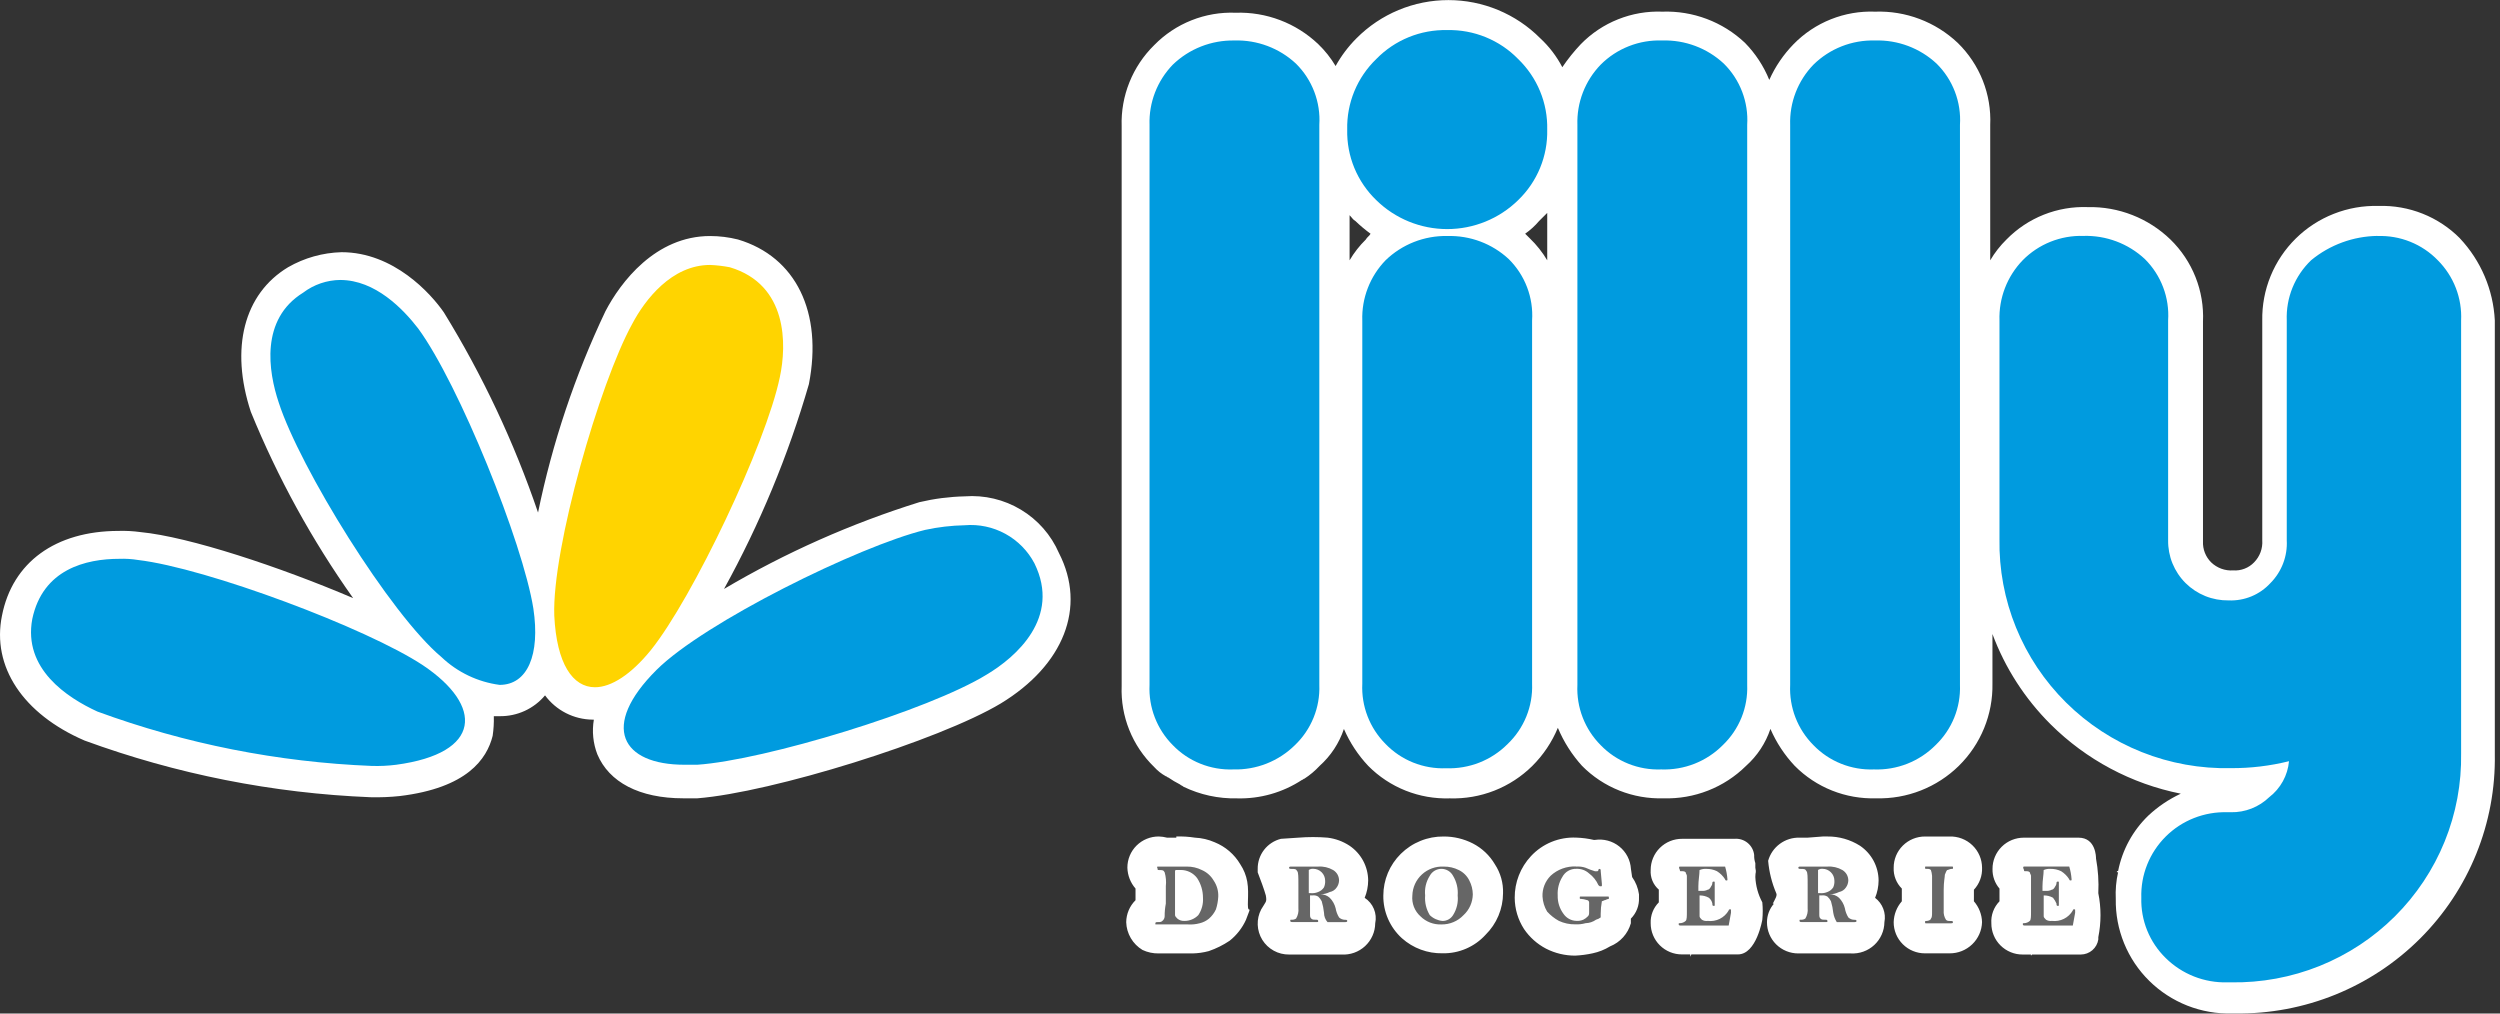 <svg width="148" height="60" viewBox="0 0 148 60" fill="none" xmlns="http://www.w3.org/2000/svg">
<rect x="0" y="0" width="148" height="60" fill="#333333" stroke="none"/>
<g clip-path="url(#clip0_983_8510)">
<path d="M57.111 29.384C56.206 29.406 55.306 29.521 54.426 29.729C50.385 30.991 46.504 32.715 42.862 34.866C44.983 31.022 46.668 26.955 47.887 22.741C48.713 18.494 47.13 15.206 43.689 14.178C43.149 14.043 42.594 13.973 42.037 13.973C38.802 13.973 36.736 16.712 35.842 18.425C34.037 22.224 32.697 26.225 31.852 30.343C30.442 26.199 28.572 22.225 26.277 18.494C25.52 17.398 23.317 14.93 20.22 14.93C19.106 14.96 18.017 15.266 17.053 15.821C14.438 17.396 13.611 20.616 14.85 24.383C16.439 28.276 18.47 31.975 20.905 35.408C16.568 33.558 11.2 31.777 8.312 31.499C7.879 31.44 7.442 31.417 7.005 31.43C3.285 31.438 0.737 33.288 0.118 36.442C-0.501 39.456 1.356 42.264 5.005 43.84C10.439 45.83 16.152 46.962 21.938 47.196C22.512 47.21 23.087 47.187 23.659 47.127C27.651 46.647 28.822 44.934 29.165 43.563C29.222 43.177 29.245 42.788 29.234 42.398H29.581C30.092 42.405 30.599 42.298 31.064 42.085C31.528 41.872 31.939 41.558 32.266 41.166C32.591 41.607 33.016 41.967 33.505 42.216C33.995 42.466 34.537 42.598 35.087 42.603H35.156C35.039 43.294 35.11 44.003 35.363 44.657C36.056 46.301 37.841 47.26 40.456 47.26H41.282C45.687 46.915 55.599 43.835 59.248 41.643C62.964 39.383 64.341 35.958 62.689 32.739C62.226 31.672 61.44 30.775 60.44 30.174C59.44 29.572 58.276 29.296 57.111 29.384ZM96.621 51.916L96.551 51.436C96.535 51.18 96.466 50.93 96.348 50.702C96.23 50.474 96.065 50.273 95.864 50.112C95.663 49.95 95.431 49.833 95.182 49.766C94.933 49.699 94.672 49.685 94.418 49.723H94.352C94.013 49.644 93.667 49.598 93.319 49.587C92.818 49.563 92.318 49.649 91.854 49.838C91.391 50.027 90.974 50.316 90.634 50.682C90.009 51.352 89.664 52.234 89.671 53.148C89.674 53.804 89.865 54.446 90.222 54.998C90.553 55.488 91.003 55.888 91.529 56.162C92.062 56.434 92.652 56.575 93.251 56.573C93.598 56.556 93.944 56.511 94.284 56.436C94.649 56.359 94.998 56.22 95.316 56.025C95.613 55.906 95.878 55.721 96.091 55.484C96.305 55.247 96.461 54.964 96.547 54.657V54.384C96.708 54.222 96.834 54.03 96.917 53.818C97 53.606 97.038 53.379 97.028 53.151V52.946C96.977 52.575 96.837 52.223 96.62 51.918L96.621 51.916ZM87.189 49.931C86.657 49.659 86.066 49.519 85.468 49.521C84.997 49.515 84.529 49.603 84.093 49.78C83.656 49.956 83.26 50.218 82.926 50.549C82.599 50.872 82.34 51.256 82.162 51.679C81.985 52.102 81.894 52.556 81.893 53.015C81.886 53.49 81.981 53.961 82.171 54.397C82.361 54.833 82.641 55.224 82.994 55.544C83.654 56.134 84.516 56.453 85.403 56.435C85.881 56.444 86.355 56.35 86.793 56.161C87.232 55.972 87.624 55.692 87.945 55.339C88.271 55.017 88.531 54.635 88.708 54.213C88.886 53.791 88.978 53.339 88.98 52.881C89.001 52.275 88.832 51.676 88.498 51.168C88.189 50.641 87.735 50.212 87.189 49.931ZM73.837 52.192C73.772 51.824 73.631 51.474 73.424 51.164C73.077 50.576 72.545 50.119 71.909 49.862C71.54 49.7 71.143 49.607 70.739 49.589C70.375 49.532 70.007 49.509 69.638 49.52V49.589H69.087C68.93 49.548 68.768 49.525 68.606 49.52C68.361 49.518 68.118 49.564 67.891 49.656C67.664 49.748 67.458 49.885 67.284 50.057C67.111 50.229 66.973 50.433 66.88 50.659C66.787 50.884 66.74 51.126 66.741 51.37C66.754 51.823 66.924 52.259 67.223 52.602V53.292C66.875 53.637 66.677 54.104 66.672 54.593C66.681 54.925 66.775 55.25 66.943 55.537C67.111 55.824 67.349 56.065 67.635 56.237C67.936 56.379 68.266 56.449 68.599 56.443H70.595C70.92 56.436 71.244 56.39 71.558 56.306C71.997 56.156 72.413 55.949 72.797 55.69C73.211 55.36 73.541 54.938 73.76 54.457C73.83 54.252 73.898 54.112 73.967 53.909V53.84C73.767 53.904 73.974 52.946 73.837 52.192ZM80.789 53.15C80.923 52.824 80.994 52.475 80.996 52.123C80.993 51.717 80.891 51.318 80.7 50.96C80.508 50.603 80.232 50.297 79.895 50.068C79.502 49.809 79.055 49.645 78.587 49.589C78.014 49.543 77.439 49.543 76.866 49.589L75.833 49.658C75.435 49.757 75.083 49.987 74.833 50.31C74.584 50.633 74.45 51.031 74.456 51.439V51.644C74.593 51.989 74.868 52.74 74.938 53.015C75.007 53.425 74.938 53.359 74.662 53.837C74.516 54.117 74.445 54.43 74.457 54.746C74.469 55.062 74.562 55.369 74.728 55.638C74.895 55.907 75.128 56.128 75.406 56.281C75.684 56.434 75.997 56.512 76.315 56.508H79.412C79.667 56.524 79.923 56.488 80.163 56.403C80.404 56.317 80.625 56.184 80.812 56.011C80.999 55.837 81.149 55.628 81.252 55.395C81.356 55.163 81.41 54.912 81.413 54.657C81.474 54.373 81.447 54.077 81.335 53.808C81.224 53.539 81.033 53.31 80.788 53.151L80.789 53.15ZM111.006 53.15C111.141 52.824 111.211 52.475 111.213 52.123C111.21 51.717 111.108 51.318 110.917 50.96C110.725 50.603 110.449 50.297 110.112 50.068C109.536 49.704 108.867 49.513 108.185 49.52H107.91L107.015 49.589H106.533C106.114 49.578 105.703 49.707 105.366 49.956C105.029 50.204 104.786 50.557 104.674 50.959C104.732 51.621 104.894 52.27 105.155 52.881C105.224 53.018 105.085 53.226 104.948 53.498H105.017C104.752 53.802 104.606 54.191 104.605 54.593C104.603 54.836 104.65 55.078 104.743 55.303C104.836 55.528 104.973 55.732 105.146 55.904C105.319 56.076 105.524 56.212 105.751 56.305C105.977 56.397 106.219 56.444 106.463 56.443H109.561C109.815 56.458 110.07 56.422 110.311 56.336C110.551 56.25 110.771 56.117 110.957 55.944C111.144 55.771 111.293 55.562 111.396 55.33C111.5 55.097 111.554 54.847 111.557 54.593C111.61 54.325 111.586 54.048 111.488 53.794C111.39 53.539 111.223 53.316 111.005 53.151L111.006 53.15ZM145.628 14.109C145.001 13.477 144.249 12.98 143.42 12.65C142.591 12.32 141.702 12.164 140.809 12.192C139.904 12.167 139.004 12.325 138.162 12.657C137.32 12.988 136.554 13.485 135.911 14.119C135.268 14.753 134.76 15.51 134.419 16.345C134.078 17.179 133.91 18.074 133.926 18.974V31.988C133.942 32.226 133.908 32.465 133.825 32.689C133.742 32.913 133.612 33.118 133.445 33.289C133.286 33.455 133.093 33.584 132.879 33.666C132.665 33.749 132.435 33.784 132.206 33.768C131.967 33.784 131.726 33.75 131.501 33.667C131.276 33.584 131.071 33.456 130.898 33.289C130.737 33.128 130.611 32.935 130.528 32.723C130.445 32.511 130.407 32.284 130.417 32.057V19.041C130.458 18.141 130.307 17.243 129.975 16.405C129.643 15.567 129.137 14.808 128.49 14.178C127.843 13.553 127.079 13.061 126.24 12.732C125.401 12.402 124.505 12.242 123.603 12.261C122.71 12.227 121.819 12.38 120.989 12.71C120.159 13.04 119.408 13.541 118.784 14.178C118.41 14.545 118.086 14.959 117.821 15.411V7.398C117.862 6.498 117.711 5.6 117.379 4.762C117.047 3.924 116.541 3.165 115.894 2.535C115.243 1.92 114.476 1.44 113.636 1.123C112.797 0.806 111.902 0.659 111.005 0.69C110.111 0.656 109.221 0.809 108.391 1.14C107.561 1.47 106.81 1.97 106.186 2.608C105.582 3.225 105.093 3.944 104.741 4.731C104.409 3.91 103.918 3.162 103.296 2.53C102.645 1.916 101.877 1.437 101.038 1.121C100.199 0.805 99.305 0.659 98.409 0.69C97.516 0.656 96.625 0.809 95.795 1.14C94.965 1.47 94.214 1.97 93.59 2.608C93.186 3.034 92.818 3.492 92.489 3.978C92.155 3.337 91.713 2.757 91.182 2.265C90.471 1.549 89.624 0.981 88.69 0.593C87.757 0.205 86.755 0.005 85.744 0.005C84.732 0.005 83.731 0.205 82.797 0.593C81.864 0.981 81.017 1.549 80.306 2.265C79.818 2.753 79.401 3.306 79.068 3.909C78.784 3.431 78.437 2.993 78.035 2.608C77.385 1.991 76.618 1.509 75.779 1.191C74.94 0.873 74.046 0.724 73.148 0.754C72.255 0.719 71.364 0.872 70.534 1.203C69.704 1.533 68.953 2.033 68.329 2.671C67.694 3.295 67.194 4.043 66.863 4.868C66.531 5.693 66.374 6.578 66.402 7.466V40.616C66.368 41.505 66.522 42.391 66.854 43.216C67.186 44.042 67.689 44.789 68.329 45.409C68.528 45.629 68.763 45.814 69.022 45.957C69.092 45.957 69.092 46.026 69.16 46.026C69.382 46.178 69.613 46.316 69.853 46.437C69.922 46.506 69.991 46.506 70.06 46.574C71.045 47.051 72.131 47.287 73.227 47.263C74.594 47.301 75.94 46.918 77.082 46.168C77.151 46.168 77.151 46.099 77.219 46.099C77.548 45.886 77.849 45.633 78.115 45.346C78.78 44.753 79.278 43.997 79.56 43.154C79.91 43.962 80.399 44.704 81.005 45.346C81.632 45.978 82.384 46.475 83.213 46.805C84.042 47.135 84.931 47.291 85.823 47.263C86.726 47.291 87.625 47.136 88.466 46.806C89.306 46.476 90.07 45.979 90.71 45.346C91.361 44.7 91.876 43.932 92.225 43.086C92.571 43.913 93.056 44.676 93.659 45.342C94.286 45.975 95.037 46.472 95.867 46.802C96.696 47.132 97.585 47.288 98.477 47.26C99.38 47.288 100.279 47.132 101.119 46.802C101.959 46.473 102.723 45.976 103.364 45.342C104.029 44.749 104.527 43.994 104.809 43.15C105.158 43.959 105.646 44.7 106.251 45.342C106.878 45.975 107.63 46.472 108.459 46.802C109.288 47.132 110.177 47.288 111.07 47.26C111.974 47.285 112.875 47.127 113.717 46.795C114.559 46.464 115.325 45.966 115.968 45.333C116.611 44.699 117.119 43.942 117.46 43.107C117.801 42.273 117.969 41.378 117.953 40.477V37.534C118.7 39.541 119.874 41.363 121.394 42.877C123.5 44.973 126.182 46.403 129.103 46.986C128.397 47.314 127.748 47.752 127.181 48.283C126.26 49.171 125.636 50.318 125.391 51.571H125.322V51.64H125.391C125.274 52.156 125.228 52.686 125.254 53.215C125.238 54.115 125.406 55.01 125.747 55.844C126.088 56.679 126.595 57.436 127.239 58.07C127.882 58.704 128.648 59.201 129.489 59.533C130.331 59.864 131.232 60.022 132.137 59.997H132.344C134.372 60.022 136.385 59.642 138.263 58.879C140.141 58.116 141.846 56.986 143.278 55.555C144.709 54.124 145.837 52.423 146.595 50.55C147.354 48.678 147.727 46.673 147.693 44.655V18.969C147.603 17.157 146.871 15.436 145.627 14.111L145.628 14.109ZM80.858 14.178C80.484 14.545 80.16 14.959 79.895 15.411V12.74C80.032 12.877 80.102 13.014 80.241 13.085C80.522 13.356 80.822 13.607 81.137 13.838C81.066 13.973 80.926 14.042 80.857 14.178H80.858ZM91.596 15.411C91.313 14.932 90.965 14.495 90.564 14.109L90.289 13.836C90.596 13.622 90.873 13.368 91.115 13.083L91.596 12.604V15.411ZM103.916 51.918C103.916 51.573 103.985 51.712 103.916 51.37V51.096C103.864 50.942 103.84 50.779 103.847 50.617C103.817 50.336 103.678 50.078 103.459 49.899C103.24 49.719 102.959 49.633 102.677 49.658H99.579C99.335 49.657 99.093 49.703 98.868 49.795C98.642 49.888 98.437 50.023 98.264 50.195C98.091 50.366 97.954 50.57 97.861 50.794C97.767 51.019 97.72 51.259 97.72 51.502C97.705 51.72 97.74 51.938 97.823 52.141C97.907 52.343 98.037 52.523 98.202 52.666V53.419C98.041 53.581 97.915 53.773 97.832 53.985C97.749 54.197 97.711 54.424 97.72 54.652C97.719 54.895 97.766 55.136 97.859 55.361C97.952 55.586 98.089 55.791 98.262 55.963C98.435 56.135 98.64 56.271 98.866 56.363C99.092 56.456 99.335 56.503 99.579 56.501H100.061V56.638L100.13 56.501H102.883C103.984 56.501 104.329 54.447 104.329 54.447C104.363 54.105 104.363 53.761 104.329 53.419C104.08 52.956 103.939 52.443 103.916 51.918ZM124.084 50.822C124.084 50.753 124.084 49.59 123.051 49.59H119.816C119.572 49.589 119.329 49.636 119.103 49.728C118.877 49.821 118.671 49.957 118.499 50.129C118.326 50.301 118.189 50.505 118.096 50.73C118.003 50.955 117.956 51.196 117.957 51.44C117.945 51.865 118.092 52.28 118.37 52.604V53.357C118.202 53.529 118.073 53.733 117.99 53.957C117.907 54.181 117.872 54.42 117.888 54.659C117.886 54.902 117.934 55.143 118.027 55.368C118.119 55.593 118.256 55.797 118.429 55.969C118.602 56.142 118.808 56.278 119.034 56.37C119.26 56.463 119.502 56.51 119.747 56.508H120.23V56.577L120.299 56.508H123.187C123.437 56.506 123.679 56.415 123.868 56.252C124.057 56.088 124.182 55.864 124.22 55.617V55.479C124.393 54.62 124.393 53.736 124.22 52.877C124.254 52.189 124.208 51.5 124.084 50.822ZM116.856 52.672C117.019 52.497 117.145 52.292 117.227 52.069C117.31 51.846 117.348 51.608 117.338 51.371C117.337 51.122 117.286 50.877 117.188 50.648C117.09 50.42 116.947 50.213 116.767 50.041C116.588 49.868 116.375 49.733 116.142 49.644C115.909 49.555 115.66 49.513 115.411 49.521H113.965C113.72 49.52 113.478 49.567 113.252 49.659C113.025 49.752 112.82 49.888 112.647 50.06C112.474 50.232 112.337 50.436 112.244 50.661C112.152 50.886 112.104 51.127 112.106 51.371C112.096 51.598 112.134 51.825 112.217 52.037C112.3 52.249 112.426 52.442 112.588 52.603V53.356C112.289 53.699 112.119 54.135 112.106 54.588C112.104 54.832 112.152 55.073 112.244 55.298C112.337 55.523 112.474 55.727 112.647 55.899C112.82 56.071 113.025 56.208 113.252 56.3C113.478 56.393 113.72 56.44 113.965 56.438H115.41C115.911 56.443 116.393 56.251 116.753 55.905C117.114 55.559 117.323 55.087 117.337 54.588C117.324 54.135 117.154 53.699 116.855 53.356L116.856 52.672Z" fill="white"/>
<path d="M69.431 55.069H68.536C68.416 55.08 68.296 55.056 68.189 55C68.109 54.964 68.041 54.907 67.992 54.834C67.943 54.762 67.916 54.677 67.915 54.589C67.923 54.465 67.976 54.348 68.065 54.26C68.154 54.172 68.271 54.118 68.396 54.11C68.391 53.878 68.414 53.647 68.466 53.42V51.776C68.338 51.776 68.215 51.726 68.125 51.636C68.035 51.546 67.984 51.424 67.984 51.297C67.984 51.17 68.035 51.048 68.125 50.958C68.215 50.868 68.338 50.818 68.466 50.818H70.187C70.564 50.813 70.938 50.883 71.288 51.023C71.659 51.174 71.972 51.438 72.183 51.776C72.401 52.127 72.521 52.529 72.53 52.941C72.535 53.25 72.464 53.556 72.323 53.832C72.197 54.102 72.008 54.339 71.772 54.522C71.591 54.717 71.344 54.839 71.079 54.866C70.831 54.926 70.576 54.95 70.322 54.935C70.253 55.141 69.427 55.072 69.427 55.072L69.431 55.069ZM70.12 54.113C70.324 54.119 70.521 54.045 70.671 53.908C70.82 53.66 70.892 53.374 70.878 53.086C70.896 52.926 70.881 52.765 70.834 52.612C70.787 52.458 70.708 52.316 70.603 52.195C70.548 52.1 70.466 52.024 70.369 51.976C70.271 51.927 70.16 51.908 70.052 51.921C70.052 51.99 69.983 53.017 69.983 53.017V54.112H70.12" fill="#666666"/>
<path d="M68.536 51.302H70.257C70.568 51.297 70.875 51.367 71.152 51.507C71.443 51.635 71.686 51.85 71.846 52.124C72.039 52.405 72.136 52.742 72.121 53.082C72.108 53.338 72.062 53.591 71.983 53.835C71.886 54.045 71.745 54.232 71.571 54.384C71.41 54.516 71.222 54.609 71.02 54.657C70.794 54.718 70.56 54.741 70.326 54.726H68.398V54.657C68.398 54.588 68.468 54.588 68.536 54.588C68.673 54.588 68.743 54.588 68.811 54.519C68.853 54.487 68.887 54.445 68.91 54.398C68.934 54.351 68.947 54.299 68.948 54.246C68.945 53.993 68.969 53.741 69.017 53.493V52.465C69.048 52.189 69.024 51.91 68.948 51.643C68.879 51.506 68.811 51.506 68.602 51.506C68.532 51.506 68.532 51.506 68.532 51.437C68.463 51.3 68.532 51.3 68.532 51.3L68.536 51.302ZM70.115 54.519C70.269 54.52 70.421 54.49 70.564 54.431C70.705 54.372 70.834 54.284 70.941 54.174C71.144 53.871 71.241 53.51 71.216 53.147C71.217 52.733 71.097 52.328 70.869 51.982C70.757 51.833 70.612 51.712 70.445 51.629C70.277 51.546 70.093 51.503 69.906 51.503H69.631C69.622 51.502 69.613 51.504 69.604 51.507C69.596 51.511 69.588 51.516 69.581 51.522C69.575 51.529 69.57 51.536 69.566 51.545C69.563 51.553 69.561 51.563 69.562 51.572V54.174C69.562 54.243 69.631 54.311 69.699 54.38C69.814 54.477 69.961 54.527 70.112 54.517L70.115 54.519ZM68.536 50.48C68.417 50.476 68.299 50.496 68.189 50.54C68.078 50.583 67.978 50.649 67.894 50.732C67.81 50.816 67.744 50.915 67.701 51.025C67.657 51.135 67.637 51.253 67.64 51.371C67.642 51.528 67.688 51.683 67.773 51.816C67.858 51.949 67.979 52.056 68.122 52.124V53.836C67.954 53.896 67.809 54.008 67.709 54.156C67.61 54.304 67.562 54.481 67.571 54.658C67.573 54.816 67.618 54.97 67.704 55.104C67.789 55.237 67.91 55.343 68.053 55.411C68.207 55.468 68.371 55.491 68.535 55.48H70.393C70.694 55.494 70.994 55.471 71.289 55.411C71.625 55.335 71.934 55.169 72.184 54.932C72.476 54.722 72.712 54.443 72.868 54.12C73.024 53.797 73.097 53.441 73.079 53.082C73.081 52.595 72.937 52.118 72.667 51.712C72.421 51.292 72.029 50.975 71.566 50.821C71.17 50.665 70.752 50.573 70.328 50.547H69.017C68.86 50.507 68.698 50.484 68.536 50.478V50.48ZM70.463 53.493V52.671C70.463 52.808 70.532 52.877 70.532 53.016C70.525 53.177 70.502 53.338 70.463 53.495" fill="white"/>
<path d="M78.448 55.068L78.311 54.931C78.196 55.028 78.048 55.077 77.898 55.068H76.521C76.456 55.075 76.39 55.068 76.328 55.047C76.266 55.025 76.21 54.99 76.164 54.944C76.117 54.898 76.082 54.842 76.061 54.78C76.039 54.719 76.032 54.653 76.039 54.588C76.038 54.525 76.049 54.462 76.073 54.403C76.096 54.344 76.132 54.291 76.177 54.246C76.222 54.201 76.276 54.166 76.335 54.142C76.394 54.119 76.457 54.108 76.521 54.109V51.849C76.457 51.852 76.393 51.841 76.334 51.818C76.274 51.795 76.22 51.76 76.174 51.715C76.129 51.67 76.094 51.616 76.07 51.556C76.047 51.497 76.037 51.433 76.039 51.37C76.04 51.301 76.055 51.233 76.084 51.17C76.112 51.108 76.154 51.052 76.206 51.006C76.258 50.961 76.32 50.927 76.386 50.907C76.452 50.887 76.522 50.881 76.59 50.89H78.173C78.561 50.857 78.948 50.953 79.274 51.164C79.427 51.256 79.552 51.387 79.637 51.544C79.722 51.701 79.763 51.877 79.756 52.055C79.763 52.183 79.743 52.311 79.695 52.43C79.648 52.549 79.575 52.656 79.481 52.745L79.274 52.95C79.419 53.155 79.513 53.392 79.549 53.64C79.562 53.786 79.609 53.926 79.686 54.05H79.756C79.82 54.048 79.884 54.058 79.943 54.081C80.003 54.104 80.057 54.14 80.103 54.185C80.148 54.23 80.183 54.284 80.207 54.343C80.23 54.403 80.24 54.466 80.238 54.53C80.238 54.599 80.238 55.009 79.618 55.009L78.448 55.068ZM77.897 54.109H77.966C77.922 53.953 77.898 53.792 77.897 53.63V54.109ZM77.897 52.396C77.966 52.396 77.966 52.327 78.034 52.327C78.061 52.3 78.081 52.268 78.093 52.232C78.105 52.197 78.108 52.159 78.104 52.121C78.107 52.047 78.083 51.973 78.034 51.916L77.965 51.847V52.395L77.897 52.396Z" fill="#666666"/>
<path d="M78.03 51.302C78.342 51.279 78.654 51.351 78.925 51.508C79.031 51.572 79.119 51.663 79.18 51.77C79.24 51.878 79.272 52 79.272 52.124C79.268 52.271 79.221 52.414 79.134 52.534C79.088 52.605 79.027 52.666 78.956 52.713C78.885 52.76 78.806 52.792 78.722 52.808C78.551 52.893 78.362 52.94 78.171 52.944C78.374 52.939 78.572 53.013 78.722 53.15C78.891 53.321 79.011 53.534 79.069 53.767C79.101 53.961 79.171 54.147 79.275 54.315C79.37 54.401 79.493 54.45 79.622 54.452C79.691 54.452 79.759 54.452 79.759 54.521C79.759 54.59 79.69 54.59 79.552 54.59H78.589C78.455 54.438 78.382 54.243 78.382 54.041C78.358 53.808 78.312 53.577 78.245 53.352C78.193 53.248 78.123 53.156 78.038 53.078C77.934 53.015 77.811 52.991 77.691 53.009H77.554V54.105C77.554 54.241 77.554 54.31 77.623 54.378C77.693 54.446 77.761 54.447 77.898 54.447C77.968 54.447 78.036 54.447 78.036 54.516C78.036 54.585 78.036 54.585 77.966 54.585H76.521C76.452 54.585 76.384 54.585 76.384 54.516C76.384 54.447 76.384 54.447 76.453 54.447C76.55 54.457 76.647 54.433 76.728 54.378C76.84 54.193 76.889 53.977 76.865 53.762V52.397C76.865 51.918 76.865 51.644 76.796 51.575C76.727 51.439 76.659 51.439 76.45 51.439C76.38 51.439 76.312 51.439 76.312 51.37C76.312 51.301 76.381 51.301 76.45 51.301H78.032L78.03 51.302ZM77.62 52.876C77.761 52.886 77.902 52.862 78.032 52.807C78.175 52.755 78.296 52.659 78.379 52.533C78.435 52.404 78.459 52.263 78.448 52.123C78.445 51.941 78.371 51.767 78.242 51.639C78.112 51.51 77.938 51.436 77.755 51.433C77.658 51.423 77.561 51.447 77.48 51.502V52.872H77.618L77.62 52.876ZM78.03 50.48H76.447C76.324 50.469 76.199 50.484 76.082 50.525C75.965 50.565 75.858 50.629 75.767 50.713C75.676 50.797 75.604 50.898 75.555 51.012C75.507 51.125 75.482 51.248 75.484 51.371C75.485 51.529 75.531 51.683 75.616 51.816C75.701 51.949 75.822 52.056 75.966 52.124V53.768C75.822 53.836 75.701 53.942 75.616 54.075C75.531 54.209 75.485 54.363 75.484 54.521C75.488 54.756 75.584 54.98 75.751 55.146C75.918 55.312 76.143 55.407 76.379 55.411H77.756C77.876 55.422 77.996 55.398 78.103 55.343H79.416C79.545 55.361 79.675 55.352 79.8 55.316C79.925 55.28 80.04 55.217 80.138 55.133C80.236 55.048 80.314 54.943 80.368 54.826C80.422 54.708 80.449 54.581 80.449 54.452C80.446 54.256 80.375 54.068 80.249 53.918C80.123 53.769 79.949 53.667 79.756 53.63C79.756 53.561 79.756 53.561 79.687 53.493C79.617 53.287 79.549 53.148 79.48 52.944L79.549 52.876C79.775 52.607 79.897 52.267 79.896 51.917C79.902 51.668 79.842 51.423 79.72 51.206C79.598 50.989 79.419 50.809 79.203 50.684C78.828 50.544 78.43 50.474 78.03 50.48Z" fill="white"/>
<path d="M85.331 55.136C84.797 55.144 84.279 54.948 83.886 54.588C83.678 54.398 83.514 54.164 83.407 53.903C83.3 53.643 83.252 53.362 83.267 53.081C83.259 52.801 83.31 52.522 83.416 52.262C83.523 52.003 83.683 51.768 83.886 51.574C84.095 51.371 84.343 51.212 84.615 51.106C84.886 51 85.177 50.95 85.469 50.958C85.854 50.942 86.236 51.037 86.57 51.231C86.886 51.409 87.147 51.669 87.326 51.984C87.513 52.294 87.608 52.651 87.601 53.012C87.603 53.291 87.549 53.568 87.442 53.827C87.336 54.086 87.18 54.321 86.982 54.519C86.51 54.892 85.932 55.108 85.33 55.135L85.331 55.136ZM85.399 51.847C85.328 51.845 85.257 51.863 85.196 51.9C85.134 51.936 85.085 51.989 85.053 52.053C84.896 52.323 84.823 52.633 84.846 52.944C84.814 53.256 84.886 53.569 85.053 53.835C85.19 54.041 85.26 54.041 85.399 54.041C85.471 54.043 85.541 54.025 85.603 53.988C85.664 53.952 85.714 53.899 85.746 53.835C85.907 53.542 85.978 53.209 85.953 52.876C85.984 52.565 85.912 52.252 85.746 51.985C85.608 51.916 85.539 51.849 85.399 51.849" fill="#666666"/>
<path d="M85.469 51.302C85.779 51.297 86.087 51.368 86.364 51.508C86.633 51.639 86.851 51.856 86.983 52.124C87.116 52.378 87.187 52.66 87.19 52.946C87.186 53.178 87.136 53.407 87.041 53.618C86.947 53.83 86.81 54.021 86.639 54.178C86.471 54.355 86.268 54.495 86.043 54.589C85.818 54.684 85.575 54.73 85.331 54.727C85.103 54.736 84.875 54.698 84.662 54.616C84.448 54.533 84.255 54.408 84.093 54.247C83.921 54.094 83.788 53.902 83.704 53.688C83.621 53.474 83.589 53.244 83.611 53.015C83.617 52.78 83.67 52.549 83.767 52.334C83.864 52.12 84.003 51.928 84.177 51.768C84.35 51.608 84.554 51.485 84.776 51.405C84.998 51.325 85.234 51.29 85.47 51.302H85.469ZM85.4 54.521C85.525 54.521 85.647 54.49 85.755 54.429C85.864 54.369 85.955 54.282 86.02 54.176C86.24 53.83 86.337 53.419 86.295 53.012C86.328 52.604 86.231 52.197 86.02 51.847C85.953 51.723 85.854 51.619 85.733 51.546C85.611 51.474 85.473 51.435 85.331 51.435C85.19 51.435 85.051 51.474 84.93 51.546C84.808 51.619 84.709 51.723 84.643 51.847C84.422 52.194 84.326 52.604 84.368 53.012C84.335 53.419 84.431 53.826 84.643 54.176C84.848 54.373 85.115 54.495 85.399 54.521H85.4ZM85.469 50.48C85.124 50.474 84.781 50.537 84.461 50.666C84.142 50.796 83.852 50.989 83.61 51.233C83.371 51.464 83.181 51.74 83.051 52.045C82.921 52.35 82.854 52.678 82.853 53.009C82.84 53.343 82.901 53.676 83.031 53.984C83.162 54.292 83.36 54.567 83.61 54.79C83.986 55.114 84.447 55.325 84.94 55.398C85.432 55.471 85.935 55.403 86.39 55.202C86.845 55.001 87.233 54.675 87.509 54.262C87.784 53.85 87.936 53.368 87.947 52.873C87.947 52.438 87.827 52.011 87.6 51.64C87.394 51.264 87.083 50.954 86.705 50.749C86.314 50.579 85.893 50.486 85.466 50.476L85.469 50.48ZM85.397 53.694C85.276 53.486 85.228 53.243 85.26 53.005C85.26 52.525 85.329 52.315 85.397 52.315C85.492 52.532 85.539 52.768 85.534 53.005C85.534 53.484 85.465 53.694 85.397 53.694Z" fill="white"/>
<path d="M93.247 55.137C92.874 55.132 92.507 55.043 92.173 54.877C91.84 54.711 91.548 54.472 91.32 54.178C91.103 53.853 90.983 53.473 90.973 53.083C90.965 52.802 91.016 52.523 91.123 52.264C91.23 52.004 91.39 51.77 91.593 51.575C91.807 51.355 92.064 51.181 92.348 51.062C92.632 50.944 92.937 50.884 93.245 50.886C93.478 50.874 93.711 50.897 93.938 50.955C94.075 51.024 94.213 51.024 94.35 51.092L94.625 50.955C94.694 50.955 95.037 50.955 95.107 51.503L95.176 52.256V52.393C95.186 52.489 95.162 52.586 95.107 52.666C95.171 52.665 95.234 52.676 95.293 52.7C95.352 52.723 95.406 52.758 95.451 52.803C95.496 52.848 95.531 52.902 95.555 52.961C95.579 53.019 95.59 53.082 95.589 53.146C95.6 53.236 95.579 53.327 95.528 53.402C95.478 53.477 95.401 53.532 95.314 53.556C95.244 53.556 95.244 53.625 95.107 53.625V54.378C95.107 54.584 94.969 54.652 94.625 54.788C94.413 54.921 94.178 55.014 93.932 55.062C93.725 55.062 93.519 55.131 93.239 55.131L93.247 55.137ZM93.446 51.843C93.346 51.831 93.246 51.851 93.159 51.9C93.072 51.95 93.004 52.026 92.964 52.117C92.823 52.368 92.752 52.651 92.757 52.939C92.731 53.26 92.83 53.578 93.032 53.83C93.239 54.103 93.379 54.103 93.514 54.103C93.551 54.108 93.589 54.104 93.625 54.092C93.661 54.08 93.693 54.06 93.721 54.034C93.79 54.034 93.79 54.034 93.79 53.965V53.555H93.652C93.534 53.544 93.425 53.488 93.349 53.399C93.272 53.309 93.233 53.193 93.24 53.076C93.238 53.012 93.25 52.949 93.273 52.89C93.297 52.831 93.332 52.778 93.377 52.733C93.423 52.688 93.476 52.653 93.535 52.63C93.595 52.606 93.658 52.595 93.722 52.596H94.548C94.548 52.527 94.478 52.527 94.478 52.459C94.358 52.265 94.22 52.081 94.066 51.911C93.791 51.911 93.653 51.842 93.447 51.842" fill="#666666"/>
<path d="M93.315 51.302C93.501 51.287 93.689 51.31 93.866 51.371C94.045 51.451 94.229 51.52 94.417 51.577H94.555C94.564 51.577 94.573 51.576 94.582 51.572C94.59 51.569 94.598 51.564 94.604 51.557C94.611 51.551 94.616 51.543 94.619 51.535C94.623 51.526 94.624 51.517 94.624 51.508C94.624 51.499 94.625 51.49 94.629 51.481C94.632 51.473 94.637 51.465 94.644 51.459C94.65 51.452 94.658 51.447 94.666 51.444C94.675 51.44 94.684 51.439 94.693 51.439C94.763 51.439 94.763 51.508 94.763 51.576L94.832 52.329V52.398C94.832 52.467 94.832 52.467 94.763 52.467C94.693 52.467 94.693 52.467 94.625 52.398C94.504 52.125 94.314 51.887 94.074 51.708C93.972 51.615 93.853 51.542 93.723 51.495C93.593 51.449 93.455 51.428 93.317 51.434C93.148 51.429 92.981 51.471 92.835 51.556C92.689 51.641 92.57 51.765 92.491 51.914C92.288 52.242 92.192 52.625 92.216 53.009C92.204 53.403 92.326 53.789 92.563 54.105C92.648 54.228 92.76 54.329 92.892 54.4C93.023 54.472 93.17 54.511 93.32 54.515C93.461 54.526 93.602 54.502 93.732 54.446C93.835 54.395 93.929 54.325 94.007 54.241C94.076 54.172 94.076 54.104 94.076 53.967V53.419C94.074 53.383 94.059 53.35 94.033 53.325C94.008 53.3 93.975 53.284 93.939 53.282C93.827 53.244 93.71 53.221 93.592 53.213C93.523 53.213 93.523 53.213 93.523 53.144C93.523 53.075 93.523 53.075 93.592 53.075H95.175C95.244 53.075 95.244 53.075 95.244 53.144V53.213C95.171 53.221 95.101 53.245 95.037 53.282C94.968 53.282 94.9 53.351 94.831 53.351C94.785 53.599 94.762 53.851 94.761 54.104V54.31C94.68 54.373 94.587 54.42 94.486 54.446C94.305 54.575 94.09 54.647 93.867 54.652C93.666 54.709 93.457 54.732 93.248 54.721C92.915 54.726 92.586 54.656 92.284 54.515C92.025 54.372 91.79 54.187 91.591 53.967C91.428 53.697 91.334 53.391 91.316 53.076C91.307 52.849 91.345 52.622 91.428 52.41C91.511 52.198 91.637 52.005 91.798 51.844C92.001 51.656 92.239 51.511 92.5 51.417C92.76 51.323 93.036 51.281 93.313 51.295L93.315 51.302ZM93.313 50.473C92.957 50.46 92.602 50.52 92.27 50.65C91.939 50.78 91.638 50.976 91.386 51.226C91.155 51.461 90.975 51.74 90.856 52.046C90.737 52.352 90.681 52.679 90.692 53.007C90.681 53.474 90.826 53.932 91.105 54.308C91.468 54.738 91.942 55.06 92.476 55.241C93.01 55.422 93.583 55.455 94.134 55.336C94.409 55.267 94.685 55.13 94.96 55.063C95.126 55.017 95.277 54.93 95.398 54.809C95.52 54.688 95.608 54.538 95.653 54.373V53.825C95.796 53.756 95.917 53.65 96.002 53.517C96.088 53.383 96.134 53.229 96.135 53.072C96.138 52.921 96.102 52.772 96.03 52.64C95.957 52.508 95.852 52.397 95.723 52.319V52.193L95.653 51.44C95.651 51.205 95.556 50.979 95.389 50.813C95.221 50.646 94.995 50.551 94.758 50.549C94.638 50.538 94.518 50.562 94.411 50.618C94.331 50.564 94.233 50.539 94.136 50.549C93.861 50.549 93.585 50.48 93.31 50.48L93.313 50.473ZM93.241 52.398C93.31 52.261 93.379 52.261 93.448 52.261C93.485 52.257 93.523 52.26 93.559 52.272C93.595 52.284 93.627 52.304 93.655 52.33C93.448 52.33 93.308 52.33 93.242 52.399" fill="white"/>
<path d="M101.368 55.067H99.441C99.376 55.075 99.31 55.068 99.248 55.046C99.186 55.025 99.13 54.99 99.084 54.944C99.038 54.898 99.002 54.842 98.981 54.78C98.959 54.718 98.952 54.653 98.96 54.588C98.958 54.525 98.969 54.462 98.993 54.403C99.017 54.344 99.052 54.29 99.097 54.245C99.142 54.201 99.196 54.165 99.255 54.142C99.314 54.118 99.378 54.107 99.441 54.109V51.849C99.166 51.849 99.028 51.643 99.028 51.369C99.026 51.306 99.038 51.243 99.061 51.184C99.085 51.125 99.12 51.072 99.165 51.027C99.21 50.982 99.264 50.947 99.323 50.923C99.382 50.9 99.446 50.888 99.51 50.89H102.469L102.676 52.054V52.123C102.678 52.187 102.666 52.25 102.643 52.309C102.619 52.367 102.584 52.421 102.539 52.466C102.493 52.511 102.44 52.546 102.381 52.569C102.321 52.593 102.258 52.604 102.194 52.603C102.13 52.606 102.066 52.596 102.006 52.572C101.946 52.548 101.892 52.512 101.848 52.466V53.357V53.494C101.849 53.557 101.838 53.62 101.814 53.679C101.791 53.738 101.755 53.791 101.71 53.836C101.665 53.881 101.611 53.916 101.552 53.94C101.493 53.963 101.43 53.974 101.366 53.973C101.248 53.98 101.131 53.942 101.042 53.865C100.952 53.788 100.895 53.68 100.884 53.563V54.109H101.022C101.715 54.109 101.917 53.835 101.917 53.698C101.957 53.607 102.025 53.531 102.112 53.481C102.199 53.432 102.3 53.412 102.399 53.425C102.463 53.423 102.526 53.434 102.585 53.458C102.644 53.481 102.698 53.517 102.743 53.562C102.788 53.606 102.824 53.66 102.847 53.719C102.871 53.778 102.882 53.841 102.881 53.904V54.109L102.674 55.136L101.368 55.067ZM100.887 51.916V52.396C100.887 52.327 100.956 52.327 100.956 52.259C100.971 52.184 101.004 52.113 101.052 52.053C101.099 51.993 101.161 51.946 101.231 51.914H100.884" fill="#666666"/>
<path d="M99.442 51.301H102.126C102.2 51.546 102.246 51.799 102.264 52.054C102.264 52.123 102.264 52.123 102.195 52.123C102.185 52.123 102.176 52.122 102.168 52.118C102.159 52.115 102.151 52.11 102.145 52.103C102.138 52.097 102.133 52.089 102.13 52.081C102.127 52.072 102.125 52.063 102.125 52.054C102.003 51.86 101.838 51.697 101.644 51.575C101.451 51.482 101.239 51.435 101.024 51.438C100.883 51.427 100.742 51.451 100.612 51.507C100.612 51.78 100.543 52.123 100.543 52.465V52.739H100.749C100.869 52.75 100.99 52.726 101.096 52.67C101.164 52.67 101.233 52.602 101.303 52.464C101.348 52.405 101.372 52.333 101.372 52.259C101.372 52.249 101.373 52.24 101.377 52.232C101.38 52.223 101.385 52.216 101.392 52.209C101.398 52.203 101.406 52.198 101.414 52.194C101.423 52.191 101.432 52.189 101.441 52.19C101.511 52.19 101.511 52.19 101.511 52.259V53.56C101.511 53.629 101.511 53.629 101.441 53.629C101.372 53.629 101.372 53.56 101.372 53.492C101.346 53.356 101.273 53.234 101.165 53.147C100.997 53.053 100.807 53.006 100.614 53.01V54.243C100.614 54.312 100.684 54.38 100.752 54.449C100.855 54.511 100.978 54.536 101.098 54.517C101.343 54.548 101.591 54.505 101.811 54.396C102.032 54.286 102.214 54.114 102.337 53.901C102.336 53.892 102.338 53.883 102.341 53.875C102.345 53.866 102.35 53.858 102.356 53.852C102.363 53.845 102.371 53.84 102.379 53.837C102.388 53.834 102.397 53.832 102.406 53.832C102.475 53.832 102.475 53.832 102.475 53.901V54.038L102.338 54.791H99.516C99.446 54.791 99.378 54.791 99.378 54.722C99.378 54.653 99.378 54.653 99.447 54.653C99.576 54.651 99.699 54.603 99.794 54.516C99.863 54.447 99.863 54.243 99.863 53.968V51.849C99.863 51.78 99.794 51.712 99.794 51.644C99.725 51.575 99.656 51.575 99.519 51.575C99.45 51.575 99.45 51.575 99.45 51.506C99.381 51.368 99.381 51.3 99.45 51.3L99.442 51.301ZM99.45 50.547C99.213 50.551 98.988 50.646 98.821 50.812C98.654 50.979 98.558 51.203 98.554 51.438C98.557 51.587 98.596 51.733 98.668 51.864C98.74 51.996 98.842 52.108 98.967 52.191V53.835C98.824 53.903 98.703 54.009 98.618 54.142C98.532 54.276 98.486 54.43 98.485 54.588C98.489 54.823 98.585 55.047 98.752 55.213C98.919 55.379 99.144 55.474 99.38 55.479H102.822L102.959 54.862L103.097 54.109V53.836C103.093 53.723 103.067 53.612 103.02 53.509C102.973 53.407 102.906 53.315 102.822 53.238C102.739 53.161 102.641 53.102 102.535 53.064C102.428 53.025 102.315 53.008 102.202 53.014H102.059C102.173 53.01 102.284 52.984 102.387 52.938C102.491 52.891 102.583 52.824 102.66 52.741C102.737 52.658 102.797 52.56 102.835 52.454C102.874 52.348 102.891 52.236 102.885 52.123V51.986C102.812 51.741 102.766 51.488 102.748 51.233L102.61 50.617H99.926L99.444 50.548L99.45 50.547Z" fill="white"/>
<path d="M108.596 55.068L108.458 54.931C108.344 55.028 108.196 55.077 108.046 55.068H106.669C106.604 55.075 106.538 55.068 106.476 55.047C106.414 55.025 106.358 54.99 106.312 54.944C106.265 54.898 106.23 54.842 106.208 54.78C106.187 54.719 106.18 54.653 106.187 54.588C106.186 54.525 106.197 54.462 106.221 54.403C106.244 54.344 106.28 54.291 106.325 54.246C106.37 54.201 106.424 54.166 106.483 54.142C106.542 54.119 106.605 54.108 106.669 54.109V51.849C106.605 51.852 106.541 51.841 106.481 51.818C106.422 51.795 106.367 51.76 106.322 51.715C106.277 51.67 106.241 51.616 106.218 51.556C106.195 51.497 106.184 51.433 106.187 51.37C106.188 51.301 106.203 51.233 106.232 51.17C106.26 51.108 106.302 51.052 106.354 51.006C106.406 50.961 106.468 50.927 106.534 50.907C106.6 50.887 106.67 50.881 106.738 50.89H108.321C108.708 50.857 109.096 50.953 109.422 51.164C109.575 51.256 109.7 51.387 109.785 51.544C109.869 51.701 109.911 51.877 109.904 52.055C109.91 52.301 109.838 52.542 109.697 52.745C109.619 52.829 109.525 52.899 109.422 52.95C109.567 53.155 109.661 53.392 109.697 53.64C109.71 53.786 109.757 53.926 109.834 54.05H109.904C109.968 54.048 110.032 54.058 110.091 54.081C110.151 54.104 110.205 54.14 110.251 54.185C110.296 54.23 110.331 54.284 110.354 54.343C110.378 54.403 110.388 54.466 110.385 54.53C110.385 54.599 110.385 55.009 109.766 55.009L108.596 55.068ZM108.045 54.109H108.114C108.07 53.953 108.046 53.792 108.045 53.63V54.109ZM108.045 52.396C108.114 52.396 108.114 52.327 108.182 52.327C108.209 52.3 108.228 52.268 108.24 52.232C108.252 52.197 108.256 52.159 108.252 52.121C108.255 52.047 108.23 51.973 108.182 51.916L108.113 51.847V52.395L108.045 52.396Z" fill="#666666"/>
<path d="M108.178 51.302C108.49 51.279 108.802 51.351 109.073 51.508C109.179 51.572 109.267 51.663 109.328 51.77C109.388 51.878 109.42 52 109.42 52.124C109.416 52.271 109.368 52.414 109.282 52.534C109.236 52.605 109.175 52.666 109.104 52.713C109.033 52.76 108.954 52.792 108.87 52.808C108.699 52.893 108.51 52.94 108.319 52.944C108.522 52.939 108.72 53.013 108.87 53.15C109.039 53.321 109.159 53.534 109.216 53.767C109.248 53.961 109.319 54.147 109.423 54.315C109.518 54.401 109.641 54.45 109.77 54.452C109.839 54.452 109.907 54.452 109.907 54.521C109.907 54.59 109.838 54.59 109.7 54.59H108.737C108.633 54.422 108.562 54.236 108.53 54.041C108.506 53.808 108.46 53.577 108.393 53.352C108.341 53.248 108.271 53.156 108.186 53.078C108.082 53.015 107.959 52.991 107.839 53.009H107.702V54.105C107.702 54.241 107.702 54.31 107.771 54.378C107.84 54.446 107.909 54.447 108.046 54.447C108.115 54.447 108.184 54.447 108.184 54.516C108.184 54.585 108.184 54.585 108.114 54.585H106.669C106.6 54.585 106.532 54.585 106.532 54.516C106.532 54.447 106.532 54.447 106.601 54.447C106.698 54.457 106.795 54.433 106.876 54.378C106.988 54.193 107.037 53.977 107.013 53.762V52.397C107.013 51.918 107.013 51.644 106.944 51.575C106.875 51.439 106.807 51.439 106.597 51.439C106.528 51.439 106.46 51.439 106.46 51.37C106.46 51.301 106.529 51.301 106.597 51.301H108.18L108.178 51.302ZM107.768 52.876C107.909 52.886 108.05 52.862 108.18 52.807C108.323 52.755 108.444 52.659 108.527 52.533C108.583 52.404 108.607 52.263 108.596 52.123C108.593 51.941 108.519 51.767 108.389 51.639C108.26 51.51 108.086 51.436 107.903 51.433C107.806 51.423 107.709 51.447 107.628 51.502V52.872H107.765L107.768 52.876ZM108.178 50.48H106.595C106.472 50.469 106.347 50.484 106.23 50.525C106.113 50.565 106.006 50.629 105.915 50.713C105.824 50.797 105.752 50.898 105.703 51.012C105.654 51.125 105.63 51.248 105.632 51.371C105.633 51.529 105.679 51.683 105.764 51.816C105.849 51.949 105.97 52.056 106.113 52.124V53.768C105.97 53.836 105.849 53.942 105.764 54.075C105.679 54.209 105.633 54.363 105.632 54.521C105.636 54.756 105.731 54.98 105.898 55.146C106.065 55.312 106.291 55.407 106.527 55.411H107.972C108.092 55.422 108.212 55.398 108.319 55.343H109.627C109.754 55.354 109.882 55.34 110.003 55.301C110.125 55.262 110.237 55.199 110.333 55.116C110.43 55.033 110.508 54.931 110.564 54.817C110.62 54.703 110.653 54.578 110.659 54.452C110.656 54.256 110.586 54.068 110.459 53.918C110.333 53.769 110.159 53.667 109.966 53.63C109.966 53.561 109.966 53.561 109.897 53.493C109.841 53.328 109.771 53.168 109.69 53.014L109.759 52.944C109.974 52.67 110.096 52.334 110.106 51.986C110.113 51.737 110.052 51.492 109.93 51.275C109.808 51.058 109.629 50.878 109.413 50.753C109.031 50.559 108.606 50.465 108.178 50.48Z" fill="white"/>
<path d="M115.342 55.068H113.965C113.902 55.07 113.838 55.059 113.779 55.035C113.72 55.012 113.666 54.976 113.621 54.931C113.576 54.887 113.541 54.833 113.517 54.774C113.493 54.715 113.482 54.652 113.484 54.589C113.486 54.474 113.529 54.364 113.604 54.276C113.679 54.189 113.782 54.13 113.896 54.11V51.712C113.778 51.701 113.669 51.645 113.592 51.555C113.515 51.466 113.476 51.35 113.484 51.232C113.481 51.169 113.491 51.105 113.515 51.046C113.538 50.986 113.573 50.932 113.618 50.887C113.664 50.842 113.718 50.807 113.778 50.784C113.837 50.761 113.901 50.75 113.965 50.753H115.411C115.476 50.745 115.542 50.753 115.604 50.774C115.665 50.795 115.722 50.831 115.768 50.877C115.814 50.923 115.85 50.979 115.871 51.04C115.893 51.102 115.9 51.167 115.892 51.232C115.892 51.506 115.685 51.643 115.411 51.712V54.041C115.475 54.038 115.538 54.048 115.598 54.072C115.658 54.095 115.712 54.13 115.757 54.175C115.803 54.22 115.838 54.274 115.861 54.333C115.885 54.393 115.895 54.456 115.892 54.52C115.879 54.655 115.815 54.779 115.712 54.869C115.61 54.958 115.477 55.005 115.341 54.999C115.479 55.068 115.411 55.068 115.341 55.068" fill="#666666"/>
<path d="M115.548 51.3C115.618 51.3 115.618 51.3 115.618 51.37C115.618 51.438 115.618 51.438 115.548 51.438C115.411 51.438 115.342 51.507 115.273 51.507C115.204 51.576 115.204 51.644 115.136 51.781C115.136 51.918 115.067 52.191 115.067 52.672V53.904C115.051 54.097 115.099 54.29 115.204 54.453C115.273 54.522 115.342 54.522 115.479 54.522C115.548 54.522 115.617 54.522 115.617 54.591C115.617 54.66 115.547 54.66 115.479 54.66H114.034C113.965 54.66 113.965 54.66 113.965 54.591C113.965 54.522 113.965 54.522 114.034 54.522C114.171 54.522 114.309 54.453 114.309 54.385C114.378 54.316 114.378 54.179 114.378 53.974V51.849C114.37 51.731 114.346 51.616 114.309 51.504C114.239 51.435 114.171 51.435 114.034 51.435C113.965 51.435 113.965 51.435 113.965 51.366C113.965 51.297 113.965 51.297 114.034 51.297H115.548V51.3ZM115.548 50.544H114.034C113.84 50.53 113.648 50.584 113.49 50.697C113.332 50.81 113.219 50.974 113.17 51.161C113.121 51.348 113.139 51.546 113.222 51.721C113.304 51.896 113.446 52.037 113.621 52.119V53.832C113.478 53.9 113.357 54.007 113.272 54.14C113.187 54.273 113.141 54.427 113.14 54.585C113.144 54.82 113.239 55.044 113.406 55.21C113.573 55.377 113.799 55.472 114.035 55.476H115.48C115.599 55.48 115.717 55.459 115.827 55.416C115.938 55.372 116.038 55.307 116.122 55.223C116.206 55.14 116.272 55.04 116.315 54.93C116.359 54.821 116.379 54.703 116.376 54.585C116.379 54.426 116.335 54.27 116.249 54.136C116.163 54.002 116.04 53.896 115.894 53.832V52.123C116.037 52.054 116.158 51.948 116.243 51.815C116.328 51.681 116.374 51.527 116.376 51.37C116.38 51.26 116.362 51.151 116.322 51.05C116.282 50.948 116.221 50.856 116.143 50.779C116.066 50.701 115.973 50.641 115.871 50.601C115.769 50.561 115.659 50.543 115.55 50.547" fill="white"/>
<path d="M121.743 55.067H119.816C119.751 55.075 119.685 55.068 119.623 55.046C119.561 55.025 119.505 54.99 119.458 54.944C119.412 54.898 119.377 54.842 119.355 54.78C119.334 54.718 119.326 54.653 119.334 54.588C119.332 54.525 119.344 54.462 119.367 54.403C119.391 54.344 119.427 54.29 119.472 54.245C119.517 54.201 119.57 54.165 119.63 54.142C119.689 54.118 119.752 54.107 119.816 54.109V51.849C119.541 51.849 119.403 51.643 119.403 51.369C119.402 51.306 119.413 51.243 119.437 51.184C119.46 51.125 119.496 51.072 119.541 51.027C119.586 50.982 119.64 50.947 119.699 50.923C119.758 50.9 119.821 50.888 119.885 50.89H122.845L123.052 52.054V52.123C123.053 52.187 123.042 52.25 123.018 52.309C122.995 52.367 122.959 52.421 122.914 52.466C122.869 52.511 122.815 52.546 122.756 52.569C122.697 52.593 122.634 52.604 122.57 52.603C122.506 52.606 122.441 52.596 122.382 52.572C122.322 52.548 122.268 52.512 122.223 52.466V53.494C122.225 53.557 122.214 53.62 122.19 53.679C122.166 53.738 122.131 53.791 122.086 53.836C122.041 53.881 121.987 53.916 121.928 53.94C121.869 53.963 121.805 53.974 121.742 53.973C121.623 53.98 121.507 53.942 121.417 53.865C121.327 53.788 121.271 53.68 121.26 53.563V54.109H121.397C122.09 54.109 122.223 53.835 122.293 53.698C122.331 53.601 122.397 53.516 122.482 53.455C122.568 53.394 122.669 53.358 122.774 53.353C122.838 53.352 122.901 53.363 122.961 53.387C123.02 53.41 123.074 53.445 123.119 53.49C123.164 53.535 123.199 53.589 123.223 53.647C123.246 53.706 123.258 53.769 123.256 53.833V54.038L123.049 55.066L121.743 55.067ZM121.261 51.916V52.396C121.261 52.327 121.33 52.327 121.33 52.259C121.382 52.117 121.478 51.996 121.605 51.914H121.259" fill="#666666"/>
<path d="M119.816 51.3H122.5C122.574 51.546 122.62 51.798 122.638 52.053C122.638 52.122 122.638 52.122 122.569 52.122C122.559 52.123 122.55 52.121 122.542 52.118C122.533 52.114 122.525 52.109 122.519 52.103C122.512 52.096 122.507 52.089 122.504 52.08C122.501 52.072 122.499 52.062 122.499 52.053C122.377 51.86 122.212 51.696 122.018 51.574C121.825 51.481 121.613 51.434 121.398 51.437C121.257 51.426 121.115 51.45 120.985 51.506C120.985 51.78 120.915 52.122 120.915 52.465V52.739H121.122C121.242 52.749 121.362 52.725 121.469 52.669C121.537 52.669 121.606 52.601 121.676 52.464C121.721 52.405 121.745 52.332 121.745 52.258C121.745 52.249 121.746 52.24 121.75 52.231C121.753 52.223 121.758 52.215 121.765 52.209C121.771 52.202 121.779 52.197 121.787 52.194C121.796 52.19 121.805 52.189 121.814 52.189C121.884 52.189 121.884 52.189 121.884 52.258V53.559C121.884 53.628 121.884 53.628 121.814 53.628C121.745 53.628 121.745 53.559 121.745 53.492C121.692 53.368 121.622 53.252 121.538 53.147C121.37 53.052 121.18 53.005 120.987 53.01V54.242C120.987 54.311 121.056 54.379 121.125 54.448C121.228 54.511 121.351 54.535 121.471 54.517C121.716 54.547 121.964 54.505 122.184 54.395C122.404 54.286 122.587 54.114 122.71 53.901C122.709 53.892 122.711 53.883 122.714 53.874C122.718 53.865 122.723 53.858 122.729 53.851C122.736 53.845 122.743 53.84 122.752 53.836C122.761 53.833 122.77 53.831 122.779 53.832C122.848 53.832 122.848 53.832 122.848 53.901V54.038L122.711 54.791H119.888C119.819 54.791 119.751 54.791 119.751 54.721C119.751 54.653 119.751 54.653 119.82 54.653C119.949 54.651 120.072 54.602 120.167 54.516C120.236 54.447 120.236 54.242 120.236 53.967V51.849C120.236 51.78 120.167 51.712 120.167 51.643C120.098 51.574 120.029 51.574 119.892 51.574C119.823 51.574 119.823 51.574 119.823 51.505C119.754 51.368 119.754 51.299 119.823 51.299L119.816 51.3ZM119.823 50.546C119.586 50.55 119.361 50.646 119.194 50.812C119.027 50.978 118.931 51.202 118.927 51.437C118.93 51.586 118.969 51.733 119.041 51.864C119.113 51.995 119.215 52.107 119.34 52.19V53.834C119.197 53.902 119.076 54.009 118.99 54.142C118.905 54.275 118.859 54.429 118.858 54.587C118.862 54.822 118.958 55.046 119.125 55.212C119.292 55.379 119.517 55.474 119.753 55.478H123.195L123.332 54.862L123.47 54.109C123.47 54.04 123.539 53.903 123.539 53.835C123.536 53.722 123.509 53.611 123.462 53.509C123.415 53.406 123.348 53.314 123.265 53.237C123.181 53.161 123.083 53.102 122.977 53.063C122.87 53.025 122.757 53.008 122.644 53.013H122.506V52.944C122.62 52.941 122.731 52.915 122.834 52.868C122.937 52.821 123.03 52.754 123.107 52.671C123.184 52.588 123.243 52.491 123.282 52.385C123.321 52.279 123.338 52.166 123.332 52.053V51.984L123.263 51.639C123.263 51.503 123.194 51.295 123.194 51.16L123.056 50.544H119.821L119.823 50.546Z" fill="white"/>
<path d="M73.078 45.891C72.365 45.926 71.652 45.81 70.988 45.55C70.323 45.29 69.722 44.893 69.223 44.383C68.722 43.88 68.33 43.28 68.07 42.62C67.809 41.961 67.687 41.255 67.71 40.547V7.397C67.674 6.687 67.791 5.978 68.052 5.317C68.313 4.655 68.713 4.057 69.224 3.561C70.285 2.592 71.673 2.054 73.114 2.054C74.554 2.054 75.942 2.592 77.003 3.561C77.516 4.071 77.916 4.682 78.177 5.355C78.437 6.028 78.553 6.749 78.517 7.469V40.616C78.541 41.331 78.412 42.042 78.139 42.703C77.866 43.364 77.456 43.961 76.935 44.453C76.423 44.938 75.817 45.316 75.155 45.564C74.492 45.811 73.786 45.922 73.079 45.891" fill="#009BDF"/>
<path d="M73.074 2.397C74.424 2.355 75.737 2.848 76.722 3.768C77.198 4.239 77.568 4.807 77.806 5.432C78.044 6.057 78.146 6.725 78.104 7.392V40.548C78.129 41.21 78.014 41.87 77.764 42.484C77.515 43.098 77.139 43.653 76.659 44.112C76.18 44.585 75.61 44.956 74.983 45.204C74.356 45.451 73.685 45.569 73.01 45.55C72.345 45.575 71.682 45.46 71.065 45.212C70.448 44.965 69.89 44.59 69.429 44.112C68.964 43.645 68.602 43.088 68.365 42.474C68.128 41.861 68.021 41.205 68.052 40.548V7.392C68.031 6.737 68.142 6.084 68.378 5.472C68.615 4.86 68.972 4.301 69.429 3.829C69.912 3.362 70.482 2.996 71.108 2.75C71.733 2.505 72.402 2.385 73.074 2.397ZM73.074 1.644C72.309 1.618 71.548 1.75 70.838 2.033C70.127 2.316 69.484 2.744 68.95 3.288C68.408 3.824 67.981 4.465 67.697 5.17C67.413 5.876 67.277 6.632 67.298 7.392V40.548C67.27 41.31 67.403 42.069 67.687 42.777C67.972 43.485 68.402 44.126 68.95 44.658C69.489 45.198 70.133 45.623 70.844 45.905C71.554 46.188 72.315 46.323 73.08 46.302C73.854 46.317 74.623 46.179 75.344 45.897C76.064 45.615 76.722 45.194 77.278 44.658C77.827 44.112 78.257 43.459 78.541 42.74C78.825 42.022 78.958 41.252 78.93 40.481V7.392C78.963 6.622 78.835 5.854 78.551 5.136C78.268 4.419 77.837 3.769 77.286 3.227C76.735 2.686 76.076 2.265 75.351 1.992C74.627 1.72 73.853 1.601 73.08 1.644" fill="white"/>
<path d="M85.676 45.89C84.964 45.916 84.254 45.795 83.591 45.536C82.928 45.277 82.325 44.884 81.822 44.383C81.318 43.882 80.923 43.282 80.663 42.622C80.402 41.963 80.281 41.256 80.307 40.548V18.973C80.272 18.263 80.388 17.554 80.649 16.892C80.91 16.231 81.31 15.632 81.822 15.136C82.458 14.485 83.271 14.033 84.162 13.835C83.05 13.549 82.031 12.983 81.202 12.191C80.605 11.613 80.132 10.921 79.813 10.155C79.493 9.39 79.334 8.568 79.344 7.739C79.334 6.91 79.493 6.088 79.813 5.322C80.132 4.557 80.605 3.864 81.202 3.287C81.789 2.7 82.486 2.235 83.254 1.918C84.022 1.601 84.845 1.438 85.676 1.438C86.507 1.438 87.331 1.601 88.098 1.918C88.866 2.235 89.563 2.7 90.15 3.287C90.747 3.864 91.22 4.557 91.54 5.322C91.859 6.088 92.019 6.91 92.009 7.739C92.019 8.568 91.859 9.39 91.54 10.155C91.22 10.921 90.747 11.613 90.15 12.191C89.358 12.994 88.359 13.563 87.262 13.835C88.148 14.046 88.958 14.496 89.602 15.136C90.11 15.65 90.507 16.262 90.767 16.934C91.028 17.607 91.147 18.325 91.117 19.045V40.548C91.128 41.258 90.994 41.963 90.723 42.621C90.453 43.278 90.052 43.875 89.544 44.374C89.036 44.873 88.431 45.264 87.767 45.525C87.103 45.786 86.393 45.91 85.679 45.89" fill="#009BDF"/>
<path d="M85.675 1.781C86.456 1.763 87.232 1.906 87.955 2.201C88.677 2.496 89.331 2.936 89.874 3.494C90.435 4.035 90.877 4.685 91.173 5.404C91.47 6.123 91.613 6.895 91.595 7.672C91.613 8.448 91.47 9.221 91.173 9.94C90.877 10.659 90.435 11.309 89.874 11.849C88.754 12.947 87.246 13.562 85.675 13.562C84.104 13.562 82.596 12.947 81.476 11.849C80.915 11.309 80.473 10.659 80.176 9.94C79.88 9.221 79.737 8.448 79.755 7.672C79.737 6.895 79.88 6.123 80.176 5.404C80.473 4.685 80.915 4.035 81.476 3.494C82.019 2.936 82.673 2.496 83.395 2.201C84.118 1.906 84.894 1.763 85.674 1.781H85.675ZM85.674 13.973C87.025 13.93 88.337 14.423 89.323 15.343C89.799 15.816 90.168 16.384 90.405 17.01C90.643 17.636 90.743 18.305 90.7 18.973V40.48C90.725 41.141 90.609 41.801 90.36 42.415C90.111 43.029 89.734 43.584 89.254 44.043C88.78 44.521 88.21 44.896 87.582 45.144C86.954 45.391 86.281 45.506 85.606 45.481C84.941 45.507 84.278 45.391 83.661 45.144C83.044 44.896 82.486 44.521 82.025 44.043C81.56 43.576 81.197 43.019 80.96 42.405C80.723 41.792 80.617 41.136 80.648 40.48V18.973C80.626 18.318 80.737 17.665 80.974 17.053C81.21 16.441 81.568 15.882 82.025 15.409C82.507 14.942 83.078 14.574 83.704 14.327C84.331 14.08 85 13.959 85.673 13.971L85.674 13.973ZM85.673 0.958C83.898 0.947 82.19 1.637 80.924 2.876C80.295 3.49 79.799 4.227 79.469 5.04C79.137 5.854 78.978 6.726 78.999 7.603C78.988 9.37 79.681 11.069 80.926 12.329C81.505 12.93 82.21 13.398 82.991 13.699C82.456 13.961 81.968 14.309 81.545 14.727C80.997 15.273 80.567 15.926 80.282 16.644C79.998 17.363 79.866 18.132 79.893 18.904V40.41C79.872 41.182 80.007 41.949 80.291 42.667C80.575 43.385 81.002 44.038 81.545 44.588C82.085 45.128 82.729 45.553 83.439 45.835C84.15 46.118 84.911 46.253 85.675 46.232C86.45 46.253 87.222 46.118 87.943 45.836C88.664 45.553 89.321 45.129 89.874 44.588C90.423 44.042 90.853 43.389 91.137 42.67C91.421 41.952 91.553 41.182 91.526 40.41V18.973C91.553 18.201 91.421 17.432 91.137 16.713C90.853 15.995 90.423 15.342 89.874 14.796C89.451 14.377 88.963 14.03 88.428 13.768C89.609 13.245 90.611 12.389 91.308 11.306C92.007 10.224 92.371 8.961 92.356 7.675C92.367 5.908 91.674 4.209 90.429 2.949C89.82 2.307 89.082 1.798 88.263 1.456C87.445 1.113 86.563 0.944 85.675 0.959" fill="white"/>
<path d="M98.409 45.891C97.696 45.92 96.985 45.8 96.322 45.541C95.658 45.282 95.056 44.887 94.553 44.383C94.052 43.88 93.659 43.28 93.399 42.621C93.139 41.961 93.016 41.256 93.039 40.547V7.397C93.003 6.687 93.12 5.978 93.381 5.317C93.642 4.655 94.042 4.057 94.553 3.561C95.614 2.592 97.002 2.054 98.443 2.054C99.883 2.054 101.271 2.592 102.332 3.561C102.845 4.071 103.245 4.682 103.506 5.355C103.766 6.028 103.883 6.749 103.846 7.469V40.616C103.87 41.331 103.741 42.042 103.468 42.703C103.195 43.364 102.785 43.961 102.264 44.453C101.216 45.413 99.834 45.929 98.41 45.891" fill="#009BDF"/>
<path d="M98.404 2.397C99.755 2.355 101.067 2.848 102.052 3.768C102.528 4.239 102.898 4.807 103.136 5.432C103.374 6.057 103.476 6.725 103.434 7.392V40.548C103.459 41.21 103.344 41.87 103.095 42.484C102.845 43.098 102.469 43.653 101.989 44.112C101.514 44.59 100.945 44.965 100.317 45.213C99.689 45.46 99.016 45.575 98.341 45.55C97.675 45.575 97.013 45.46 96.395 45.212C95.778 44.965 95.221 44.59 94.759 44.112C94.294 43.645 93.932 43.088 93.695 42.474C93.458 41.861 93.351 41.205 93.382 40.548V7.392C93.361 6.737 93.472 6.084 93.708 5.472C93.945 4.86 94.302 4.301 94.759 3.829C95.234 3.352 95.803 2.979 96.431 2.733C97.058 2.486 97.73 2.372 98.404 2.397ZM98.404 1.644C97.638 1.617 96.876 1.749 96.164 2.032C95.453 2.315 94.809 2.743 94.274 3.288C93.733 3.825 93.308 4.465 93.025 5.171C92.742 5.877 92.607 6.633 92.628 7.392V40.548C92.6 41.31 92.733 42.069 93.017 42.777C93.302 43.485 93.732 44.126 94.28 44.658C94.819 45.198 95.463 45.623 96.174 45.906C96.884 46.188 97.645 46.323 98.41 46.302C99.185 46.323 99.956 46.189 100.677 45.906C101.399 45.624 102.055 45.199 102.608 44.658C103.157 44.112 103.587 43.459 103.871 42.741C104.155 42.022 104.288 41.253 104.26 40.481V7.392C104.288 6.62 104.155 5.851 103.871 5.132C103.587 4.414 103.157 3.761 102.608 3.215C102.05 2.684 101.39 2.271 100.668 2.001C99.945 1.731 99.175 1.61 98.404 1.644Z" fill="white"/>
<path d="M111.005 45.891C110.292 45.92 109.581 45.8 108.918 45.541C108.254 45.282 107.652 44.887 107.15 44.383C106.648 43.88 106.256 43.28 105.995 42.621C105.735 41.961 105.612 41.256 105.635 40.547V7.397C105.599 6.687 105.716 5.978 105.977 5.317C106.238 4.655 106.638 4.057 107.15 3.561C108.211 2.592 109.598 2.054 111.039 2.054C112.479 2.054 113.867 2.592 114.928 3.561C115.441 4.071 115.841 4.682 116.102 5.355C116.363 6.028 116.479 6.749 116.442 7.469V40.616C116.466 41.331 116.337 42.042 116.064 42.703C115.792 43.364 115.381 43.961 114.86 44.453C113.812 45.413 112.429 45.929 111.005 45.891Z" fill="#009BDF"/>
<path d="M111 2.397C112.35 2.355 113.662 2.848 114.648 3.768C115.124 4.239 115.494 4.807 115.732 5.432C115.97 6.057 116.072 6.725 116.03 7.392V40.548C116.055 41.21 115.939 41.87 115.69 42.484C115.441 43.098 115.064 43.653 114.585 44.112C114.11 44.59 113.54 44.965 112.912 45.213C112.284 45.46 111.611 45.575 110.936 45.55C110.271 45.575 109.608 45.46 108.991 45.212C108.374 44.965 107.816 44.59 107.355 44.112C106.89 43.645 106.527 43.088 106.29 42.474C106.053 41.861 105.947 41.205 105.978 40.548V7.392C105.957 6.737 106.067 6.084 106.304 5.472C106.54 4.86 106.898 4.301 107.355 3.829C107.834 3.357 108.404 2.987 109.03 2.741C109.656 2.495 110.327 2.378 111 2.397ZM111 1.644C110.234 1.617 109.471 1.749 108.76 2.032C108.049 2.315 107.405 2.743 106.87 3.288C106.329 3.825 105.904 4.465 105.621 5.171C105.337 5.877 105.202 6.633 105.223 7.392V40.548C105.196 41.31 105.328 42.069 105.613 42.777C105.897 43.485 106.327 44.126 106.875 44.658C107.415 45.198 108.059 45.623 108.77 45.906C109.48 46.188 110.241 46.323 111.006 46.302C111.78 46.323 112.552 46.188 113.273 45.906C113.994 45.624 114.651 45.199 115.204 44.658C115.753 44.112 116.183 43.459 116.467 42.74C116.751 42.022 116.883 41.252 116.856 40.481V7.392C116.889 6.622 116.76 5.854 116.477 5.136C116.194 4.419 115.763 3.769 115.212 3.227C114.661 2.686 114.002 2.265 113.277 1.992C112.553 1.72 111.779 1.601 111.006 1.644" fill="white"/>
<path d="M131.93 58.561C131.211 58.589 130.494 58.472 129.822 58.215C129.15 57.958 128.538 57.568 128.022 57.068C127.507 56.568 127.1 55.969 126.825 55.307C126.55 54.645 126.414 53.935 126.424 53.219C126.411 52.495 126.544 51.777 126.816 51.106C127.088 50.436 127.493 49.826 128.007 49.315C128.521 48.803 129.133 48.401 129.807 48.13C130.481 47.859 131.203 47.727 131.93 47.74H132.137C132.891 47.73 133.619 47.464 134.201 46.987C134.605 46.635 134.913 46.187 135.097 45.685C134.147 45.885 133.178 45.976 132.208 45.959C130.352 45.998 128.506 45.666 126.78 44.984C125.053 44.301 123.482 43.282 122.158 41.986C120.839 40.691 119.8 39.143 119.101 37.436C118.403 35.729 118.062 33.898 118.097 32.055V18.973C118.061 18.263 118.178 17.554 118.439 16.892C118.7 16.231 119.1 15.632 119.612 15.136C120.673 14.167 122.06 13.63 123.501 13.63C124.941 13.63 126.329 14.167 127.39 15.136C127.903 15.646 128.303 16.258 128.564 16.931C128.825 17.604 128.941 18.325 128.904 19.045V32.058C128.883 32.467 128.953 32.875 129.107 33.253C129.262 33.632 129.498 33.973 129.8 34.251C130.097 34.546 130.452 34.778 130.842 34.931C131.233 35.084 131.651 35.156 132.071 35.142C132.481 35.162 132.891 35.093 133.272 34.94C133.653 34.786 133.995 34.55 134.274 34.251C134.576 33.959 134.813 33.606 134.967 33.217C135.121 32.827 135.19 32.409 135.169 31.991V18.973C135.152 18.248 135.283 17.528 135.555 16.856C135.827 16.184 136.235 15.574 136.752 15.064C137.268 14.559 137.883 14.164 138.559 13.905C139.235 13.646 139.957 13.527 140.68 13.557C141.393 13.522 142.106 13.638 142.771 13.898C143.435 14.157 144.037 14.555 144.535 15.064C145.036 15.568 145.429 16.167 145.689 16.827C145.95 17.486 146.072 18.192 146.05 18.9V44.52C146.073 46.361 145.725 48.188 145.028 49.894C144.331 51.599 143.297 53.149 141.989 54.451C140.68 55.753 139.123 56.781 137.409 57.475C135.695 58.169 133.859 58.515 132.009 58.492H131.939L131.93 58.561Z" fill="#009BDF"/>
<path d="M140.74 13.973C141.405 13.948 142.068 14.063 142.685 14.311C143.302 14.559 143.86 14.934 144.321 15.411C144.786 15.878 145.149 16.436 145.386 17.049C145.623 17.663 145.729 18.318 145.698 18.975V44.59C145.729 46.38 145.398 48.158 144.724 49.817C144.05 51.477 143.047 52.985 141.775 54.251C140.503 55.517 138.988 56.515 137.32 57.186C135.652 57.856 133.865 58.186 132.066 58.155H131.859C131.185 58.173 130.514 58.055 129.887 57.808C129.26 57.561 128.69 57.19 128.211 56.717C127.736 56.254 127.363 55.698 127.114 55.085C126.866 54.472 126.747 53.814 126.766 53.153C126.745 52.482 126.862 51.813 127.111 51.189C127.36 50.565 127.734 49.998 128.211 49.523C128.688 49.048 129.258 48.675 129.886 48.428C130.513 48.181 131.185 48.064 131.859 48.084H132.066C132.485 48.093 132.902 48.018 133.291 47.865C133.681 47.712 134.037 47.484 134.337 47.194C134.67 46.938 134.945 46.617 135.147 46.25C135.348 45.884 135.472 45.48 135.509 45.063C134.383 45.343 133.227 45.481 132.067 45.474C130.263 45.514 128.469 45.191 126.793 44.524C125.118 43.857 123.594 42.861 122.315 41.594C121.036 40.327 120.027 38.816 119.349 37.152C118.671 35.488 118.338 33.704 118.369 31.909V18.968C118.348 18.312 118.459 17.66 118.695 17.047C118.932 16.435 119.289 15.877 119.746 15.404C120.212 14.932 120.77 14.56 121.386 14.313C122.002 14.066 122.663 13.947 123.328 13.966C124.678 13.924 125.99 14.417 126.976 15.336C127.452 15.809 127.821 16.378 128.058 17.004C128.296 17.63 128.396 18.299 128.353 18.967V31.98C128.346 32.45 128.433 32.917 128.61 33.352C128.788 33.788 129.051 34.184 129.385 34.517C129.719 34.849 130.117 35.111 130.555 35.288C130.993 35.464 131.462 35.551 131.934 35.544C132.398 35.563 132.86 35.481 133.288 35.304C133.716 35.126 134.1 34.857 134.412 34.516C134.741 34.184 134.996 33.788 135.162 33.352C135.328 32.917 135.401 32.452 135.376 31.987V18.968C135.351 18.306 135.466 17.646 135.715 17.032C135.965 16.418 136.341 15.863 136.821 15.404C137.927 14.493 139.313 13.985 140.749 13.966L140.74 13.973ZM140.749 13.213C139.974 13.192 139.203 13.327 138.482 13.609C137.76 13.892 137.103 14.316 136.551 14.857C136.002 15.403 135.572 16.056 135.288 16.775C135.004 17.493 134.871 18.263 134.899 19.035V32.048C134.9 32.78 134.63 33.487 134.142 34.034C133.896 34.292 133.596 34.494 133.263 34.624C132.93 34.754 132.572 34.81 132.215 34.787C131.477 34.801 130.762 34.531 130.219 34.034C129.965 33.785 129.766 33.486 129.635 33.156C129.505 32.825 129.446 32.471 129.462 32.117V19.11C129.496 18.34 129.367 17.572 129.083 16.855C128.8 16.137 128.369 15.487 127.818 14.945C127.267 14.404 126.608 13.983 125.883 13.711C125.159 13.438 124.385 13.319 123.612 13.363C122.846 13.335 122.083 13.467 121.372 13.75C120.661 14.033 120.017 14.461 119.482 15.006C118.933 15.553 118.503 16.205 118.219 16.924C117.935 17.643 117.802 18.412 117.83 19.184V32.124C117.777 34.016 118.117 35.899 118.827 37.654C119.538 39.41 120.604 41.002 121.96 42.33C123.308 43.68 124.919 44.741 126.695 45.448C128.47 46.154 130.373 46.492 132.284 46.439C133.041 46.439 133.73 46.37 134.488 46.303C134.363 46.495 134.199 46.658 134.006 46.782C133.522 47.235 132.88 47.483 132.216 47.472H132.009C131.234 47.444 130.461 47.576 129.738 47.859C129.016 48.142 128.36 48.569 127.811 49.116C126.955 49.919 126.364 50.962 126.115 52.108C125.867 53.252 125.974 54.446 126.421 55.529C126.869 56.612 127.636 57.535 128.621 58.176C129.607 58.816 130.765 59.145 131.941 59.117H132.148C134.048 59.154 135.935 58.81 137.697 58.103C139.46 57.397 141.06 56.344 142.404 55.008C143.747 53.671 144.805 52.078 145.515 50.324C146.225 48.571 146.571 46.693 146.533 44.802V18.968C146.555 18.197 146.419 17.429 146.135 16.712C145.852 15.994 145.425 15.34 144.881 14.79C144.336 14.263 143.689 13.851 142.979 13.58C142.269 13.309 141.511 13.185 140.751 13.215" fill="white"/>
<path d="M40.522 45.754C38.526 45.754 37.15 45.138 36.667 44.041C36.32 43.219 36.32 41.712 38.594 39.452C41.416 36.643 50.64 32.054 54.701 31.028C55.467 30.843 56.253 30.751 57.041 30.754C57.947 30.69 58.852 30.888 59.646 31.326C60.441 31.764 61.09 32.422 61.516 33.22C63.374 36.987 59.726 39.59 58.556 40.347C55.114 42.402 45.409 45.416 41.211 45.758L40.522 45.754Z" fill="#009BDF"/>
<path d="M57.111 31.095C57.946 31.024 58.784 31.201 59.519 31.603C60.254 32.006 60.853 32.615 61.241 33.355C62.823 36.574 60.14 38.903 58.418 39.931C54.977 42.054 45.271 45 41.279 45.273H40.522C36.806 45.273 35.498 43.013 38.87 39.656C41.692 36.848 50.847 32.328 54.77 31.369C55.539 31.202 56.323 31.111 57.111 31.095ZM57.111 30.342C56.274 30.365 55.443 30.481 54.633 30.687C50.502 31.715 41.211 36.372 38.319 39.18C35.91 41.577 35.91 43.221 36.323 44.18C36.874 45.481 38.319 46.166 40.521 46.166H41.278C45.475 45.891 55.321 42.809 58.76 40.689C62.064 38.702 63.235 35.826 61.858 33.087C61.439 32.204 60.761 31.47 59.913 30.979C59.065 30.489 58.088 30.267 57.111 30.342Z" fill="white"/>
<path d="M35.153 41.095C34.397 41.095 32.538 40.616 32.331 36.438C32.194 32.465 34.947 22.603 37.011 18.973C37.764 17.602 39.421 15.273 42.039 15.273C42.46 15.275 42.878 15.345 43.277 15.479C47.338 16.644 46.788 21.096 46.512 22.465C45.755 26.374 41.418 35.547 38.803 38.835C38.381 39.439 37.84 39.951 37.212 40.34C36.585 40.728 35.884 40.986 35.153 41.095Z" fill="#FFD400"/>
<path d="M42.036 15.685C42.429 15.701 42.82 15.747 43.206 15.822C46.647 16.85 46.578 20.411 46.166 22.329C45.34 26.302 41.003 35.411 38.526 38.493C37.356 39.931 36.185 40.685 35.222 40.685C33.914 40.685 32.951 39.315 32.813 36.439C32.676 32.466 35.498 22.671 37.425 19.179C38.182 17.741 39.766 15.685 42.037 15.685H42.036ZM42.037 14.863C39.284 14.863 37.494 17.329 36.668 18.772C34.604 22.47 31.782 32.47 31.919 36.443C32.126 40.963 34.26 41.443 35.154 41.443C36.392 41.443 37.769 40.552 39.082 38.977C41.697 35.689 46.102 26.446 46.928 22.47C47.685 18.703 46.377 15.895 43.417 15.072C42.97 14.942 42.507 14.873 42.04 14.867" fill="white"/>
<path d="M29.578 40.89C28.178 40.714 26.873 40.089 25.862 39.109C22.833 36.58 17.396 27.807 16.088 23.836C15.469 21.986 14.85 18.561 17.671 16.85C18.39 16.385 19.223 16.125 20.08 16.097C22.488 16.097 24.347 18.22 24.966 19.111C27.307 22.33 31.161 31.714 31.849 35.824C32.124 37.673 31.919 39.179 31.156 40.001C31.012 40.289 30.785 40.527 30.504 40.685C30.223 40.843 29.9 40.915 29.578 40.89Z" fill="#009BDF"/>
<path d="M20.147 16.575C22.211 16.575 23.863 18.288 24.758 19.449C27.167 22.737 30.953 32.12 31.575 36.025C31.987 38.764 31.228 40.545 29.578 40.545C28.285 40.374 27.08 39.798 26.137 38.901C23.108 36.372 17.739 27.669 16.501 23.832C15.881 21.983 15.4 18.901 17.946 17.326C18.579 16.845 19.352 16.581 20.149 16.573L20.147 16.575ZM20.149 15.751C19.226 15.767 18.323 16.027 17.533 16.504C15.262 17.874 14.645 20.614 15.744 23.969C17.121 28.01 22.56 36.845 25.656 39.381C26.714 40.426 28.101 41.079 29.584 41.23C29.962 41.235 30.336 41.158 30.681 41.004C31.026 40.85 31.333 40.623 31.58 40.339C32.027 39.685 32.326 38.942 32.457 38.162C32.587 37.382 32.547 36.582 32.337 35.819C31.644 31.642 27.794 22.189 25.385 18.902C24.691 18.013 22.763 15.753 20.147 15.753" fill="white"/>
<path d="M21.938 45.685C16.343 45.463 10.817 44.377 5.557 42.466C3.766 41.644 0.806 39.863 1.495 36.58C2.188 33.225 5.281 32.672 7.07 32.672C7.438 32.66 7.807 32.684 8.171 32.741C12.164 33.22 21.73 36.714 25.172 39.041C27.168 40.343 28.06 41.85 27.787 43.151C27.581 44.042 26.617 45.275 23.451 45.68L21.938 45.685Z" fill="#009BDF"/>
<path d="M7.07 33.082C7.439 33.068 7.807 33.092 8.171 33.151C12.232 33.63 21.73 37.191 25.038 39.384C28.619 41.781 28.549 44.589 23.455 45.274C22.976 45.335 22.493 45.358 22.01 45.343C16.46 45.121 10.978 44.035 5.766 42.124C3.976 41.302 1.361 39.595 1.911 36.645C2.53 33.7 5.077 33.082 7.074 33.082H7.07ZM7.074 32.26C3.839 32.26 1.636 33.767 1.154 36.437C0.6 39.042 2.183 41.301 5.486 42.739C10.79 44.675 16.363 45.783 22.007 46.027C22.535 46.041 23.064 46.018 23.589 45.958C27.031 45.548 28.064 44.178 28.269 43.15C28.616 41.712 27.576 40.068 25.516 38.63C22.005 36.3 12.369 32.739 8.303 32.26H7.07" fill="white"/>
</g>
<defs>
<clipPath id="clip0_983_8510">
<rect width="147.692" height="60" fill="white"/>
</clipPath>
</defs>
</svg>
